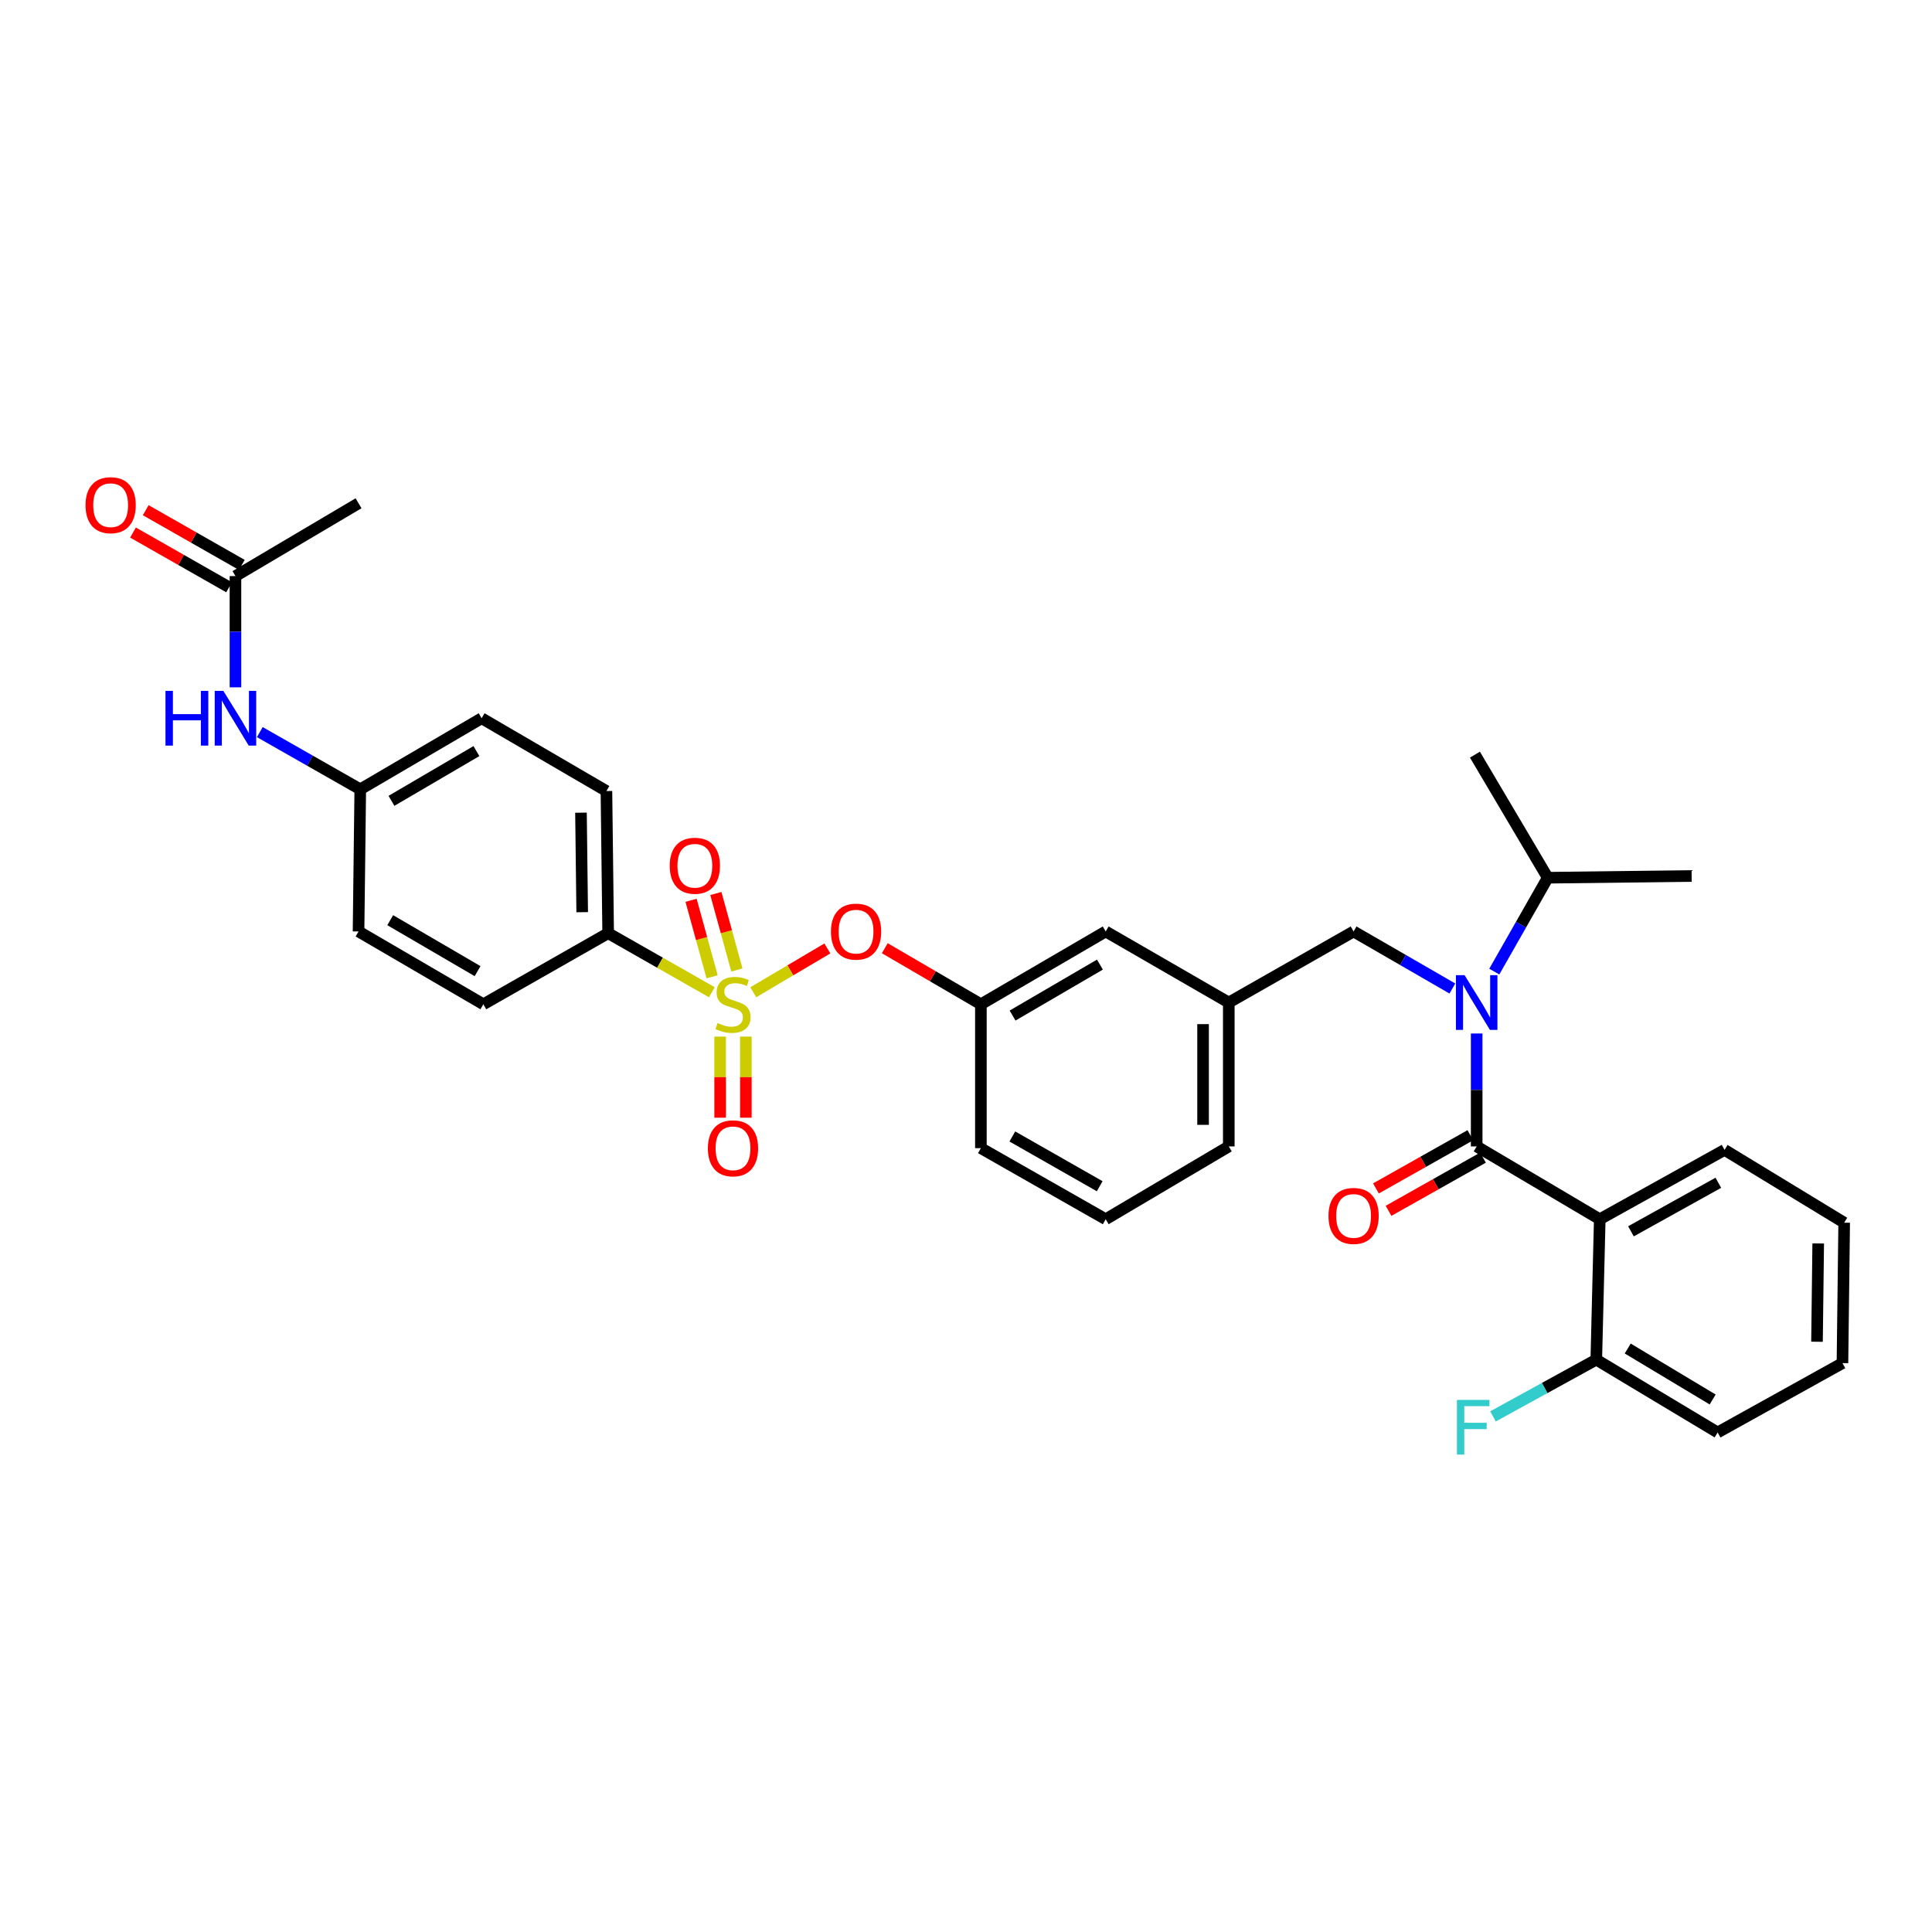 <?xml version='1.0' encoding='iso-8859-1'?>
<svg version='1.1' baseProfile='full'
              xmlns='http://www.w3.org/2000/svg'
                      xmlns:rdkit='http://www.rdkit.org/xml'
                      xmlns:xlink='http://www.w3.org/1999/xlink'
                  xml:space='preserve'
width='1000px' height='1000px' viewBox='0 0 1000 1000'>
<!-- END OF HEADER -->
<rect style='opacity:1.0;fill:#FFFFFF;stroke:none' width='1000' height='1000' x='0' y='0'> </rect>
<path class='bond-0' d='M 828.032,631.074 L 764.325,593.386' style='fill:none;fill-rule:evenodd;stroke:#000000;stroke-width:6px;stroke-linecap:butt;stroke-linejoin:miter;stroke-opacity:1' />
<path class='bond-1' d='M 828.032,631.074 L 892.635,595.183' style='fill:none;fill-rule:evenodd;stroke:#000000;stroke-width:6px;stroke-linecap:butt;stroke-linejoin:miter;stroke-opacity:1' />
<path class='bond-1' d='M 844.186,637.325 L 889.408,612.201' style='fill:none;fill-rule:evenodd;stroke:#000000;stroke-width:6px;stroke-linecap:butt;stroke-linejoin:miter;stroke-opacity:1' />
<path class='bond-2' d='M 828.032,631.074 L 826.236,703.751' style='fill:none;fill-rule:evenodd;stroke:#000000;stroke-width:6px;stroke-linecap:butt;stroke-linejoin:miter;stroke-opacity:1' />
<path class='bond-3' d='M 700.617,482.127 L 636.015,518.913' style='fill:none;fill-rule:evenodd;stroke:#000000;stroke-width:6px;stroke-linecap:butt;stroke-linejoin:miter;stroke-opacity:1' />
<path class='bond-4' d='M 700.617,482.127 L 726.181,496.888' style='fill:none;fill-rule:evenodd;stroke:#000000;stroke-width:6px;stroke-linecap:butt;stroke-linejoin:miter;stroke-opacity:1' />
<path class='bond-4' d='M 726.181,496.888 L 751.746,511.65' style='fill:none;fill-rule:evenodd;stroke:#0000FF;stroke-width:6px;stroke-linecap:butt;stroke-linejoin:miter;stroke-opacity:1' />
<path class='bond-5' d='M 773.446,502.894 L 787.278,478.602' style='fill:none;fill-rule:evenodd;stroke:#0000FF;stroke-width:6px;stroke-linecap:butt;stroke-linejoin:miter;stroke-opacity:1' />
<path class='bond-5' d='M 787.278,478.602 L 801.11,454.311' style='fill:none;fill-rule:evenodd;stroke:#000000;stroke-width:6px;stroke-linecap:butt;stroke-linejoin:miter;stroke-opacity:1' />
<path class='bond-6' d='M 764.325,534.935 L 764.325,564.161' style='fill:none;fill-rule:evenodd;stroke:#0000FF;stroke-width:6px;stroke-linecap:butt;stroke-linejoin:miter;stroke-opacity:1' />
<path class='bond-6' d='M 764.325,564.161 L 764.325,593.386' style='fill:none;fill-rule:evenodd;stroke:#000000;stroke-width:6px;stroke-linecap:butt;stroke-linejoin:miter;stroke-opacity:1' />
<path class='bond-7' d='M 761.058,587.588 L 736.619,601.357' style='fill:none;fill-rule:evenodd;stroke:#000000;stroke-width:6px;stroke-linecap:butt;stroke-linejoin:miter;stroke-opacity:1' />
<path class='bond-7' d='M 736.619,601.357 L 712.179,615.126' style='fill:none;fill-rule:evenodd;stroke:#FF0000;stroke-width:6px;stroke-linecap:butt;stroke-linejoin:miter;stroke-opacity:1' />
<path class='bond-7' d='M 767.591,599.184 L 743.151,612.953' style='fill:none;fill-rule:evenodd;stroke:#000000;stroke-width:6px;stroke-linecap:butt;stroke-linejoin:miter;stroke-opacity:1' />
<path class='bond-7' d='M 743.151,612.953 L 718.712,626.722' style='fill:none;fill-rule:evenodd;stroke:#FF0000;stroke-width:6px;stroke-linecap:butt;stroke-linejoin:miter;stroke-opacity:1' />
<path class='bond-8' d='M 892.635,595.183 L 954.545,632.863' style='fill:none;fill-rule:evenodd;stroke:#000000;stroke-width:6px;stroke-linecap:butt;stroke-linejoin:miter;stroke-opacity:1' />
<path class='bond-9' d='M 801.11,454.311 L 763.423,390.603' style='fill:none;fill-rule:evenodd;stroke:#000000;stroke-width:6px;stroke-linecap:butt;stroke-linejoin:miter;stroke-opacity:1' />
<path class='bond-10' d='M 801.11,454.311 L 875.584,453.409' style='fill:none;fill-rule:evenodd;stroke:#000000;stroke-width:6px;stroke-linecap:butt;stroke-linejoin:miter;stroke-opacity:1' />
<path class='bond-11' d='M 636.015,593.386 L 636.015,518.913' style='fill:none;fill-rule:evenodd;stroke:#000000;stroke-width:6px;stroke-linecap:butt;stroke-linejoin:miter;stroke-opacity:1' />
<path class='bond-11' d='M 622.705,582.215 L 622.705,530.084' style='fill:none;fill-rule:evenodd;stroke:#000000;stroke-width:6px;stroke-linecap:butt;stroke-linejoin:miter;stroke-opacity:1' />
<path class='bond-12' d='M 636.015,593.386 L 572.307,631.074' style='fill:none;fill-rule:evenodd;stroke:#000000;stroke-width:6px;stroke-linecap:butt;stroke-linejoin:miter;stroke-opacity:1' />
<path class='bond-13' d='M 636.015,518.913 L 572.307,482.127' style='fill:none;fill-rule:evenodd;stroke:#000000;stroke-width:6px;stroke-linecap:butt;stroke-linejoin:miter;stroke-opacity:1' />
<path class='bond-14' d='M 572.307,482.127 L 507.705,519.808' style='fill:none;fill-rule:evenodd;stroke:#000000;stroke-width:6px;stroke-linecap:butt;stroke-linejoin:miter;stroke-opacity:1' />
<path class='bond-14' d='M 569.322,499.276 L 524.101,525.652' style='fill:none;fill-rule:evenodd;stroke:#000000;stroke-width:6px;stroke-linecap:butt;stroke-linejoin:miter;stroke-opacity:1' />
<path class='bond-15' d='M 507.705,519.808 L 507.705,594.281' style='fill:none;fill-rule:evenodd;stroke:#000000;stroke-width:6px;stroke-linecap:butt;stroke-linejoin:miter;stroke-opacity:1' />
<path class='bond-16' d='M 507.705,519.808 L 482.835,505.303' style='fill:none;fill-rule:evenodd;stroke:#000000;stroke-width:6px;stroke-linecap:butt;stroke-linejoin:miter;stroke-opacity:1' />
<path class='bond-16' d='M 482.835,505.303 L 457.965,490.799' style='fill:none;fill-rule:evenodd;stroke:#FF0000;stroke-width:6px;stroke-linecap:butt;stroke-linejoin:miter;stroke-opacity:1' />
<path class='bond-17' d='M 507.705,594.281 L 572.307,631.074' style='fill:none;fill-rule:evenodd;stroke:#000000;stroke-width:6px;stroke-linecap:butt;stroke-linejoin:miter;stroke-opacity:1' />
<path class='bond-17' d='M 523.982,588.235 L 569.204,613.99' style='fill:none;fill-rule:evenodd;stroke:#000000;stroke-width:6px;stroke-linecap:butt;stroke-linejoin:miter;stroke-opacity:1' />
<path class='bond-18' d='M 314.785,483.022 L 313.891,409.443' style='fill:none;fill-rule:evenodd;stroke:#000000;stroke-width:6px;stroke-linecap:butt;stroke-linejoin:miter;stroke-opacity:1' />
<path class='bond-18' d='M 301.343,472.147 L 300.716,420.642' style='fill:none;fill-rule:evenodd;stroke:#000000;stroke-width:6px;stroke-linecap:butt;stroke-linejoin:miter;stroke-opacity:1' />
<path class='bond-19' d='M 314.785,483.022 L 250.183,519.808' style='fill:none;fill-rule:evenodd;stroke:#000000;stroke-width:6px;stroke-linecap:butt;stroke-linejoin:miter;stroke-opacity:1' />
<path class='bond-20' d='M 314.785,483.022 L 341.621,498.301' style='fill:none;fill-rule:evenodd;stroke:#000000;stroke-width:6px;stroke-linecap:butt;stroke-linejoin:miter;stroke-opacity:1' />
<path class='bond-20' d='M 341.621,498.301 L 368.456,513.58' style='fill:none;fill-rule:evenodd;stroke:#CCCC00;stroke-width:6px;stroke-linecap:butt;stroke-linejoin:miter;stroke-opacity:1' />
<path class='bond-21' d='M 121.873,298.184 L 121.873,326.974' style='fill:none;fill-rule:evenodd;stroke:#000000;stroke-width:6px;stroke-linecap:butt;stroke-linejoin:miter;stroke-opacity:1' />
<path class='bond-21' d='M 121.873,326.974 L 121.873,355.763' style='fill:none;fill-rule:evenodd;stroke:#0000FF;stroke-width:6px;stroke-linecap:butt;stroke-linejoin:miter;stroke-opacity:1' />
<path class='bond-22' d='M 125.166,292.401 L 100.294,278.239' style='fill:none;fill-rule:evenodd;stroke:#000000;stroke-width:6px;stroke-linecap:butt;stroke-linejoin:miter;stroke-opacity:1' />
<path class='bond-22' d='M 100.294,278.239 L 75.422,264.076' style='fill:none;fill-rule:evenodd;stroke:#FF0000;stroke-width:6px;stroke-linecap:butt;stroke-linejoin:miter;stroke-opacity:1' />
<path class='bond-22' d='M 118.58,303.967 L 93.708,289.804' style='fill:none;fill-rule:evenodd;stroke:#000000;stroke-width:6px;stroke-linecap:butt;stroke-linejoin:miter;stroke-opacity:1' />
<path class='bond-22' d='M 93.708,289.804 L 68.836,275.642' style='fill:none;fill-rule:evenodd;stroke:#FF0000;stroke-width:6px;stroke-linecap:butt;stroke-linejoin:miter;stroke-opacity:1' />
<path class='bond-23' d='M 121.873,298.184 L 185.581,260.496' style='fill:none;fill-rule:evenodd;stroke:#000000;stroke-width:6px;stroke-linecap:butt;stroke-linejoin:miter;stroke-opacity:1' />
<path class='bond-24' d='M 134.472,378.937 L 160.473,393.743' style='fill:none;fill-rule:evenodd;stroke:#0000FF;stroke-width:6px;stroke-linecap:butt;stroke-linejoin:miter;stroke-opacity:1' />
<path class='bond-24' d='M 160.473,393.743 L 186.475,408.548' style='fill:none;fill-rule:evenodd;stroke:#000000;stroke-width:6px;stroke-linecap:butt;stroke-linejoin:miter;stroke-opacity:1' />
<path class='bond-25' d='M 428.245,490.912 L 409.069,502.254' style='fill:none;fill-rule:evenodd;stroke:#FF0000;stroke-width:6px;stroke-linecap:butt;stroke-linejoin:miter;stroke-opacity:1' />
<path class='bond-25' d='M 409.069,502.254 L 389.894,513.597' style='fill:none;fill-rule:evenodd;stroke:#CCCC00;stroke-width:6px;stroke-linecap:butt;stroke-linejoin:miter;stroke-opacity:1' />
<path class='bond-26' d='M 372.74,536.549 L 372.74,557.534' style='fill:none;fill-rule:evenodd;stroke:#CCCC00;stroke-width:6px;stroke-linecap:butt;stroke-linejoin:miter;stroke-opacity:1' />
<path class='bond-26' d='M 372.74,557.534 L 372.74,578.518' style='fill:none;fill-rule:evenodd;stroke:#FF0000;stroke-width:6px;stroke-linecap:butt;stroke-linejoin:miter;stroke-opacity:1' />
<path class='bond-26' d='M 386.05,536.549 L 386.05,557.534' style='fill:none;fill-rule:evenodd;stroke:#CCCC00;stroke-width:6px;stroke-linecap:butt;stroke-linejoin:miter;stroke-opacity:1' />
<path class='bond-26' d='M 386.05,557.534 L 386.05,578.518' style='fill:none;fill-rule:evenodd;stroke:#FF0000;stroke-width:6px;stroke-linecap:butt;stroke-linejoin:miter;stroke-opacity:1' />
<path class='bond-27' d='M 381.416,502.062 L 375.971,482.265' style='fill:none;fill-rule:evenodd;stroke:#CCCC00;stroke-width:6px;stroke-linecap:butt;stroke-linejoin:miter;stroke-opacity:1' />
<path class='bond-27' d='M 375.971,482.265 L 370.527,462.468' style='fill:none;fill-rule:evenodd;stroke:#FF0000;stroke-width:6px;stroke-linecap:butt;stroke-linejoin:miter;stroke-opacity:1' />
<path class='bond-27' d='M 368.583,505.591 L 363.138,485.794' style='fill:none;fill-rule:evenodd;stroke:#CCCC00;stroke-width:6px;stroke-linecap:butt;stroke-linejoin:miter;stroke-opacity:1' />
<path class='bond-27' d='M 363.138,485.794 L 357.694,465.997' style='fill:none;fill-rule:evenodd;stroke:#FF0000;stroke-width:6px;stroke-linecap:butt;stroke-linejoin:miter;stroke-opacity:1' />
<path class='bond-28' d='M 313.891,409.443 L 249.288,371.763' style='fill:none;fill-rule:evenodd;stroke:#000000;stroke-width:6px;stroke-linecap:butt;stroke-linejoin:miter;stroke-opacity:1' />
<path class='bond-29' d='M 250.183,519.808 L 185.581,482.127' style='fill:none;fill-rule:evenodd;stroke:#000000;stroke-width:6px;stroke-linecap:butt;stroke-linejoin:miter;stroke-opacity:1' />
<path class='bond-29' d='M 247.198,502.659 L 201.977,476.283' style='fill:none;fill-rule:evenodd;stroke:#000000;stroke-width:6px;stroke-linecap:butt;stroke-linejoin:miter;stroke-opacity:1' />
<path class='bond-30' d='M 186.475,408.548 L 185.581,482.127' style='fill:none;fill-rule:evenodd;stroke:#000000;stroke-width:6px;stroke-linecap:butt;stroke-linejoin:miter;stroke-opacity:1' />
<path class='bond-31' d='M 186.475,408.548 L 249.288,371.763' style='fill:none;fill-rule:evenodd;stroke:#000000;stroke-width:6px;stroke-linecap:butt;stroke-linejoin:miter;stroke-opacity:1' />
<path class='bond-31' d='M 202.623,414.515 L 246.592,388.765' style='fill:none;fill-rule:evenodd;stroke:#000000;stroke-width:6px;stroke-linecap:butt;stroke-linejoin:miter;stroke-opacity:1' />
<path class='bond-32' d='M 826.236,703.751 L 889.041,741.438' style='fill:none;fill-rule:evenodd;stroke:#000000;stroke-width:6px;stroke-linecap:butt;stroke-linejoin:miter;stroke-opacity:1' />
<path class='bond-32' d='M 842.505,697.992 L 886.468,724.373' style='fill:none;fill-rule:evenodd;stroke:#000000;stroke-width:6px;stroke-linecap:butt;stroke-linejoin:miter;stroke-opacity:1' />
<path class='bond-33' d='M 826.236,703.751 L 799.5,718.437' style='fill:none;fill-rule:evenodd;stroke:#000000;stroke-width:6px;stroke-linecap:butt;stroke-linejoin:miter;stroke-opacity:1' />
<path class='bond-33' d='M 799.5,718.437 L 772.765,733.123' style='fill:none;fill-rule:evenodd;stroke:#33CCCC;stroke-width:6px;stroke-linecap:butt;stroke-linejoin:miter;stroke-opacity:1' />
<path class='bond-34' d='M 954.545,632.863 L 953.651,705.548' style='fill:none;fill-rule:evenodd;stroke:#000000;stroke-width:6px;stroke-linecap:butt;stroke-linejoin:miter;stroke-opacity:1' />
<path class='bond-34' d='M 941.103,643.602 L 940.477,694.481' style='fill:none;fill-rule:evenodd;stroke:#000000;stroke-width:6px;stroke-linecap:butt;stroke-linejoin:miter;stroke-opacity:1' />
<path class='bond-35' d='M 889.041,741.438 L 953.651,705.548' style='fill:none;fill-rule:evenodd;stroke:#000000;stroke-width:6px;stroke-linecap:butt;stroke-linejoin:miter;stroke-opacity:1' />
<path  class='atom-2' d='M 758.065 504.753
L 767.345 519.753
Q 768.265 521.233, 769.745 523.913
Q 771.225 526.593, 771.305 526.753
L 771.305 504.753
L 775.065 504.753
L 775.065 533.073
L 771.185 533.073
L 761.225 516.673
Q 760.065 514.753, 758.825 512.553
Q 757.625 510.353, 757.265 509.673
L 757.265 533.073
L 753.585 533.073
L 753.585 504.753
L 758.065 504.753
' fill='#0000FF'/>
<path  class='atom-15' d='M 85.653 357.603
L 89.493 357.603
L 89.493 369.643
L 103.973 369.643
L 103.973 357.603
L 107.813 357.603
L 107.813 385.923
L 103.973 385.923
L 103.973 372.843
L 89.493 372.843
L 89.493 385.923
L 85.653 385.923
L 85.653 357.603
' fill='#0000FF'/>
<path  class='atom-15' d='M 115.613 357.603
L 124.893 372.603
Q 125.813 374.083, 127.293 376.763
Q 128.773 379.443, 128.853 379.603
L 128.853 357.603
L 132.613 357.603
L 132.613 385.923
L 128.733 385.923
L 118.773 369.523
Q 117.613 367.603, 116.373 365.403
Q 115.173 363.203, 114.813 362.523
L 114.813 385.923
L 111.133 385.923
L 111.133 357.603
L 115.613 357.603
' fill='#0000FF'/>
<path  class='atom-16' d='M 44.271 261.478
Q 44.271 254.678, 47.631 250.878
Q 50.991 247.078, 57.271 247.078
Q 63.551 247.078, 66.911 250.878
Q 70.271 254.678, 70.271 261.478
Q 70.271 268.358, 66.871 272.278
Q 63.471 276.158, 57.271 276.158
Q 51.031 276.158, 47.631 272.278
Q 44.271 268.398, 44.271 261.478
M 57.271 272.958
Q 61.591 272.958, 63.911 270.078
Q 66.271 267.158, 66.271 261.478
Q 66.271 255.918, 63.911 253.118
Q 61.591 250.278, 57.271 250.278
Q 52.951 250.278, 50.591 253.078
Q 48.271 255.878, 48.271 261.478
Q 48.271 267.198, 50.591 270.078
Q 52.951 272.958, 57.271 272.958
' fill='#FF0000'/>
<path  class='atom-17' d='M 430.095 482.207
Q 430.095 475.407, 433.455 471.607
Q 436.815 467.807, 443.095 467.807
Q 449.375 467.807, 452.735 471.607
Q 456.095 475.407, 456.095 482.207
Q 456.095 489.087, 452.695 493.007
Q 449.295 496.887, 443.095 496.887
Q 436.855 496.887, 433.455 493.007
Q 430.095 489.127, 430.095 482.207
M 443.095 493.687
Q 447.415 493.687, 449.735 490.807
Q 452.095 487.887, 452.095 482.207
Q 452.095 476.647, 449.735 473.847
Q 447.415 471.007, 443.095 471.007
Q 438.775 471.007, 436.415 473.807
Q 434.095 476.607, 434.095 482.207
Q 434.095 487.927, 436.415 490.807
Q 438.775 493.687, 443.095 493.687
' fill='#FF0000'/>
<path  class='atom-18' d='M 371.395 529.528
Q 371.715 529.648, 373.035 530.208
Q 374.355 530.768, 375.795 531.128
Q 377.275 531.448, 378.715 531.448
Q 381.395 531.448, 382.955 530.168
Q 384.515 528.848, 384.515 526.568
Q 384.515 525.008, 383.715 524.048
Q 382.955 523.088, 381.755 522.568
Q 380.555 522.048, 378.555 521.448
Q 376.035 520.688, 374.515 519.968
Q 373.035 519.248, 371.955 517.728
Q 370.915 516.208, 370.915 513.648
Q 370.915 510.088, 373.315 507.888
Q 375.755 505.688, 380.555 505.688
Q 383.835 505.688, 387.555 507.248
L 386.635 510.328
Q 383.235 508.928, 380.675 508.928
Q 377.915 508.928, 376.395 510.088
Q 374.875 511.208, 374.915 513.168
Q 374.915 514.688, 375.675 515.608
Q 376.475 516.528, 377.595 517.048
Q 378.755 517.568, 380.675 518.168
Q 383.235 518.968, 384.755 519.768
Q 386.275 520.568, 387.355 522.208
Q 388.475 523.808, 388.475 526.568
Q 388.475 530.488, 385.835 532.608
Q 383.235 534.688, 378.875 534.688
Q 376.355 534.688, 374.435 534.128
Q 372.555 533.608, 370.315 532.688
L 371.395 529.528
' fill='#CCCC00'/>
<path  class='atom-19' d='M 366.395 594.361
Q 366.395 587.561, 369.755 583.761
Q 373.115 579.961, 379.395 579.961
Q 385.675 579.961, 389.035 583.761
Q 392.395 587.561, 392.395 594.361
Q 392.395 601.241, 388.995 605.161
Q 385.595 609.041, 379.395 609.041
Q 373.155 609.041, 369.755 605.161
Q 366.395 601.281, 366.395 594.361
M 379.395 605.841
Q 383.715 605.841, 386.035 602.961
Q 388.395 600.041, 388.395 594.361
Q 388.395 588.801, 386.035 586.001
Q 383.715 583.161, 379.395 583.161
Q 375.075 583.161, 372.715 585.961
Q 370.395 588.761, 370.395 594.361
Q 370.395 600.081, 372.715 602.961
Q 375.075 605.841, 379.395 605.841
' fill='#FF0000'/>
<path  class='atom-20' d='M 346.653 448.106
Q 346.653 441.306, 350.013 437.506
Q 353.373 433.706, 359.653 433.706
Q 365.933 433.706, 369.293 437.506
Q 372.653 441.306, 372.653 448.106
Q 372.653 454.986, 369.253 458.906
Q 365.853 462.786, 359.653 462.786
Q 353.413 462.786, 350.013 458.906
Q 346.653 455.026, 346.653 448.106
M 359.653 459.586
Q 363.973 459.586, 366.293 456.706
Q 368.653 453.786, 368.653 448.106
Q 368.653 442.546, 366.293 439.746
Q 363.973 436.906, 359.653 436.906
Q 355.333 436.906, 352.973 439.706
Q 350.653 442.506, 350.653 448.106
Q 350.653 453.826, 352.973 456.706
Q 355.333 459.586, 359.653 459.586
' fill='#FF0000'/>
<path  class='atom-28' d='M 687.617 629.357
Q 687.617 622.557, 690.977 618.757
Q 694.337 614.957, 700.617 614.957
Q 706.897 614.957, 710.257 618.757
Q 713.617 622.557, 713.617 629.357
Q 713.617 636.237, 710.217 640.157
Q 706.817 644.037, 700.617 644.037
Q 694.377 644.037, 690.977 640.157
Q 687.617 636.277, 687.617 629.357
M 700.617 640.837
Q 704.937 640.837, 707.257 637.957
Q 709.617 635.037, 709.617 629.357
Q 709.617 623.797, 707.257 620.997
Q 704.937 618.157, 700.617 618.157
Q 696.297 618.157, 693.937 620.957
Q 691.617 623.757, 691.617 629.357
Q 691.617 635.077, 693.937 637.957
Q 696.297 640.837, 700.617 640.837
' fill='#FF0000'/>
<path  class='atom-33' d='M 754.108 724.587
L 770.948 724.587
L 770.948 727.827
L 757.908 727.827
L 757.908 736.427
L 769.508 736.427
L 769.508 739.707
L 757.908 739.707
L 757.908 752.907
L 754.108 752.907
L 754.108 724.587
' fill='#33CCCC'/>
</svg>

